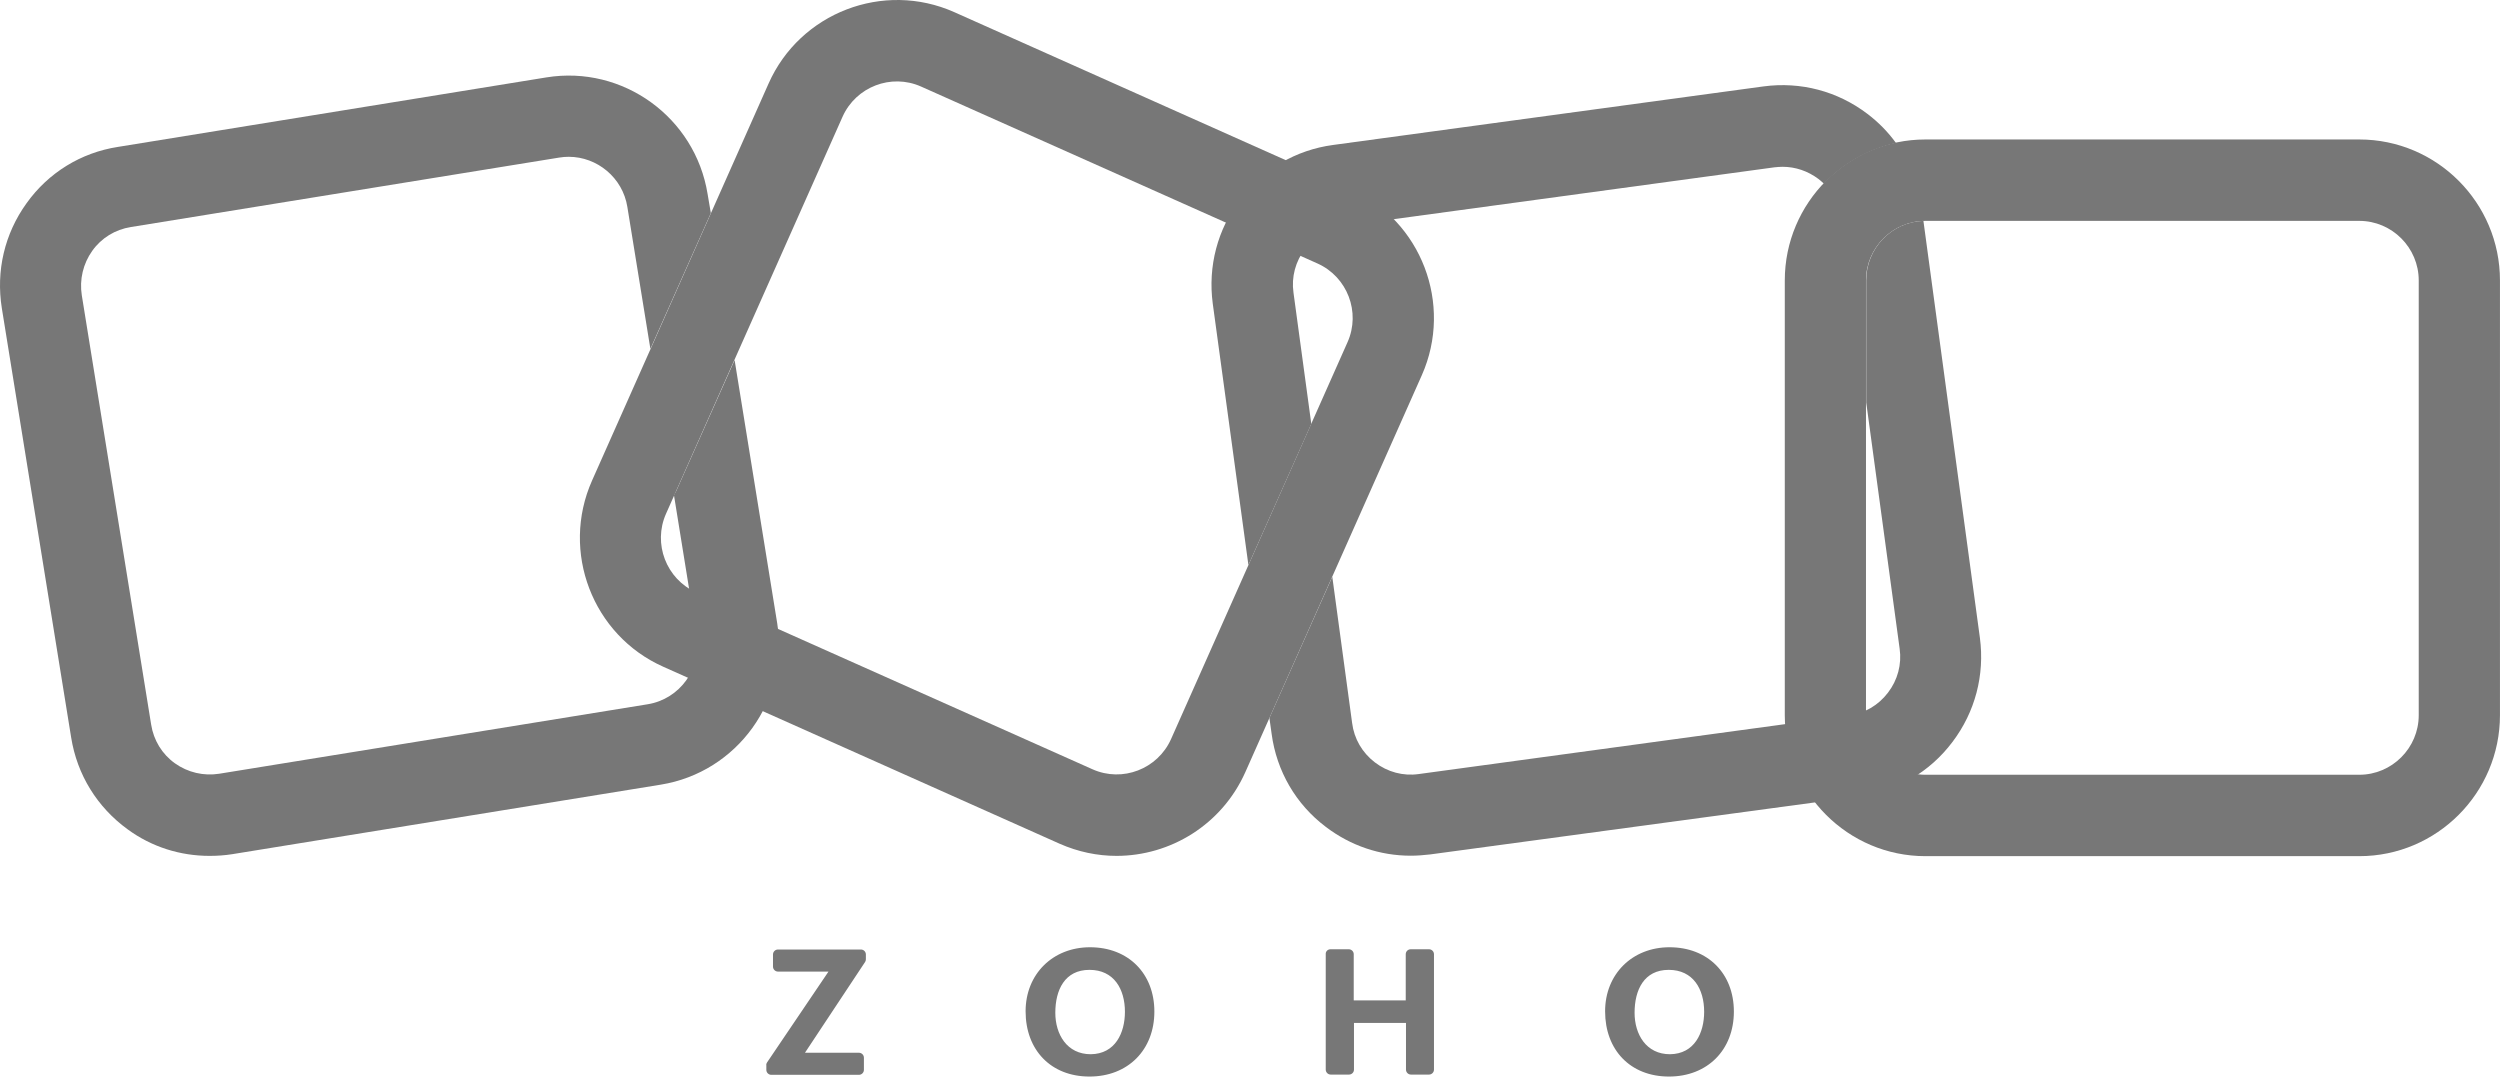 <svg width="71" height="31" viewBox="0 0 71 31" fill="none" xmlns="http://www.w3.org/2000/svg">
<path d="M31.709 24.307C31.167 24.307 30.619 24.194 30.091 23.961L18.838 18.936C16.827 18.041 15.919 15.666 16.813 13.651L21.827 2.374C22.72 0.359 25.09 -0.551 27.102 0.345L38.355 5.37C40.366 6.265 41.274 8.64 40.38 10.655L35.366 21.932C34.698 23.426 33.235 24.307 31.709 24.307ZM31.026 21.847C31.877 22.228 32.876 21.84 33.256 20.994L38.27 9.718C38.65 8.865 38.264 7.864 37.419 7.484L26.16 2.459C25.308 2.078 24.31 2.466 23.93 3.312L18.916 14.588C18.536 15.441 18.922 16.442 19.767 16.822L31.026 21.847Z" fill="#777777"/>
<path d="M67.004 24.315H54.682C52.481 24.315 50.688 22.518 50.688 20.312V7.964C50.688 5.758 52.481 3.961 54.682 3.961H67.004C69.206 3.961 70.999 5.758 70.999 7.964V20.312C70.999 22.518 69.206 24.315 67.004 24.315ZM54.682 6.273C53.754 6.273 52.994 7.034 52.994 7.964V20.312C52.994 21.242 53.754 22.003 54.682 22.003H67.004C67.933 22.003 68.692 21.242 68.692 20.312V7.964C68.692 7.034 67.933 6.273 67.004 6.273H54.682Z" fill="#777777"/>
<path d="M20.863 10.226L19.203 13.947C19.182 13.989 19.161 14.024 19.14 14.059L19.787 18.063C19.934 18.986 19.308 19.853 18.394 20.001L6.227 21.974C5.784 22.044 5.334 21.939 4.968 21.678C4.602 21.417 4.363 21.023 4.293 20.579L2.323 8.386C2.253 7.942 2.359 7.491 2.619 7.125C2.879 6.758 3.273 6.518 3.716 6.448L15.883 4.475C15.975 4.46 16.066 4.453 16.151 4.453C16.959 4.453 17.684 5.045 17.817 5.877L18.471 9.908L20.188 6.053L20.096 5.511C19.744 3.333 17.691 1.846 15.518 2.198L3.35 4.172C2.302 4.334 1.374 4.904 0.755 5.771C0.129 6.638 -0.117 7.695 0.052 8.753L2.021 20.945C2.19 22.002 2.76 22.925 3.625 23.553C4.307 24.053 5.116 24.307 5.953 24.307C6.164 24.307 6.382 24.293 6.6 24.258L18.767 22.284C20.94 21.932 22.424 19.874 22.072 17.696L20.863 10.226Z" fill="#777777"/>
<path d="M35.455 16.049L37.241 12.039L36.735 8.311C36.672 7.867 36.791 7.423 37.066 7.063C37.34 6.704 37.734 6.471 38.184 6.415L50.393 4.752C50.471 4.745 50.548 4.737 50.625 4.737C50.991 4.737 51.343 4.857 51.645 5.083C51.701 5.125 51.751 5.174 51.8 5.217C52.341 4.646 53.052 4.237 53.846 4.061C53.621 3.751 53.354 3.476 53.038 3.236C52.187 2.588 51.139 2.313 50.084 2.454L37.86 4.117C36.805 4.258 35.863 4.808 35.223 5.661C34.576 6.513 34.302 7.564 34.442 8.621L35.455 16.049Z" fill="#777777"/>
<path d="M56.229 18.114L54.625 6.273C53.725 6.302 53.001 7.049 53.001 7.958V11.432L53.95 18.424C54.013 18.868 53.894 19.312 53.619 19.671C53.345 20.031 52.951 20.263 52.501 20.32L40.292 21.983C39.849 22.046 39.406 21.926 39.047 21.652C38.688 21.377 38.456 20.982 38.4 20.531L37.837 16.38L36.051 20.39L36.114 20.841C36.255 21.898 36.803 22.843 37.654 23.484C38.358 24.02 39.195 24.302 40.067 24.302C40.249 24.302 40.432 24.287 40.615 24.266L52.811 22.617C53.866 22.476 54.808 21.926 55.448 21.074C56.095 20.221 56.369 19.171 56.229 18.114Z" fill="#777777"/>
<path d="M45.585 28.721C45.585 27.663 46.358 26.902 47.413 26.902C48.503 26.902 49.242 27.649 49.242 28.728C49.242 29.82 48.489 30.574 47.399 30.574C46.302 30.574 45.585 29.82 45.585 28.721ZM48.398 28.735C48.398 28.093 48.088 27.544 47.392 27.544C46.689 27.544 46.422 28.115 46.422 28.763C46.422 29.376 46.752 29.94 47.427 29.94C48.124 29.933 48.398 29.334 48.398 28.735ZM37.785 26.959H38.305C38.383 26.959 38.446 27.022 38.446 27.1V28.411H39.923V27.1C39.923 27.022 39.986 26.959 40.064 26.959H40.584C40.661 26.959 40.725 27.022 40.725 27.1V30.377C40.725 30.454 40.661 30.518 40.584 30.518H40.071C39.993 30.518 39.93 30.454 39.93 30.377V29.052H38.453V30.377C38.453 30.454 38.39 30.518 38.312 30.518H37.792C37.715 30.518 37.651 30.454 37.651 30.377V27.1C37.644 27.022 37.708 26.959 37.785 26.959ZM29.127 28.721C29.127 27.663 29.901 26.902 30.956 26.902C32.046 26.902 32.784 27.649 32.784 28.728C32.784 29.82 32.032 30.574 30.942 30.574C29.845 30.574 29.127 29.82 29.127 28.721ZM31.948 28.735C31.948 28.093 31.638 27.544 30.942 27.544C30.238 27.544 29.971 28.115 29.971 28.763C29.971 29.376 30.302 29.94 30.977 29.94C31.673 29.933 31.948 29.334 31.948 28.735ZM21.785 30.172L23.529 27.593H22.094C22.017 27.593 21.953 27.53 21.953 27.452V27.107C21.953 27.029 22.017 26.966 22.094 26.966H24.45C24.528 26.966 24.591 27.029 24.591 27.107V27.241C24.591 27.269 24.584 27.297 24.57 27.318L22.861 29.898H24.394C24.471 29.898 24.535 29.961 24.535 30.039V30.384C24.535 30.461 24.471 30.525 24.394 30.525H21.904C21.827 30.525 21.764 30.461 21.764 30.384V30.257C21.757 30.222 21.771 30.194 21.785 30.172Z" fill="#777777"/>
</svg>
